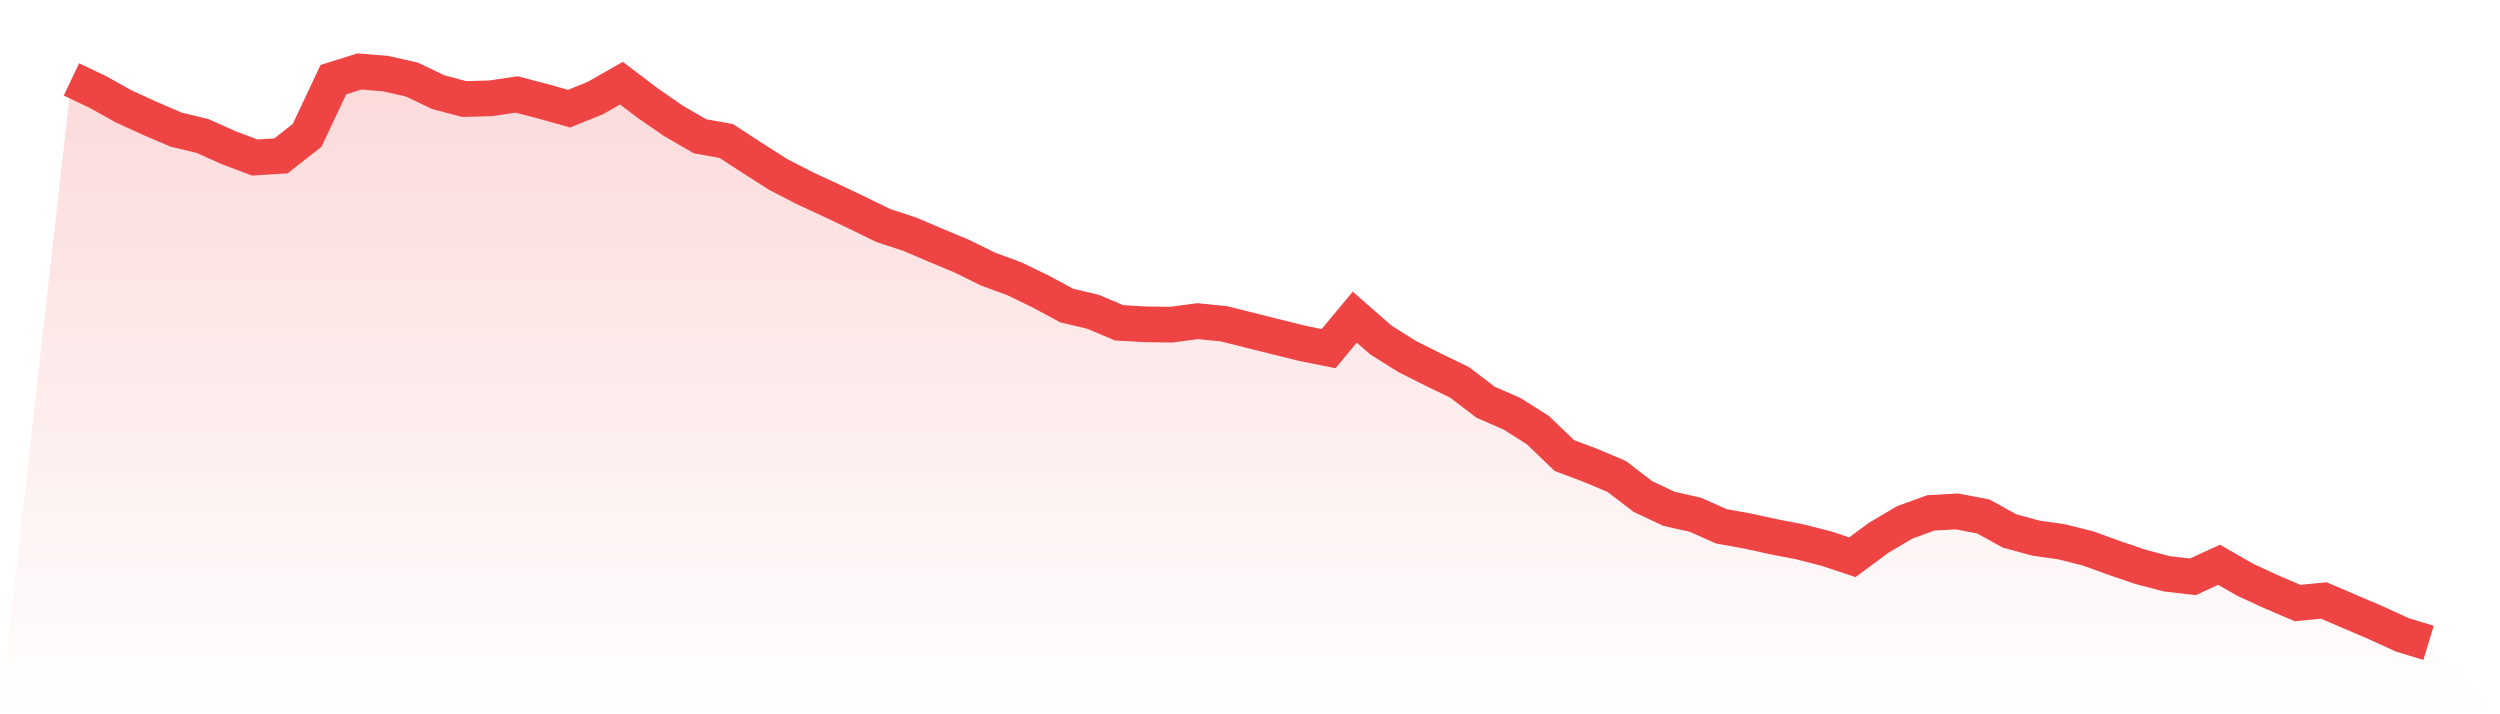 <svg viewBox="0 0 140 40" xmlns="http://www.w3.org/2000/svg">
<defs>
<linearGradient id="gradient" x1="0" x2="0" y1="0" y2="1">
<stop offset="0%" stop-color="#ef4444" stop-opacity="0.2"/>
<stop offset="100%" stop-color="#ef4444" stop-opacity="0"/>
</linearGradient>
</defs>
<path d="M4,4.447 L4,4.447 L5.467,5.145 L6.933,5.96 L8.4,6.631 L9.867,7.262 L11.333,7.611 L12.8,8.269 L14.267,8.821 L15.733,8.729 L17.2,7.578 L18.667,4.46 L20.133,4 L21.6,4.125 L23.067,4.454 L24.533,5.158 L26,5.546 L27.467,5.506 L28.933,5.289 L30.4,5.671 L31.867,6.085 L33.333,5.493 L34.8,4.658 L36.267,5.769 L37.733,6.782 L39.2,7.631 L40.667,7.894 L42.133,8.848 L43.6,9.782 L45.067,10.538 L46.533,11.216 L48,11.913 L49.467,12.63 L50.933,13.11 L52.4,13.735 L53.867,14.347 L55.333,15.07 L56.8,15.609 L58.267,16.32 L59.733,17.109 L61.2,17.458 L62.667,18.076 L64.133,18.162 L65.6,18.181 L67.067,17.984 L68.533,18.129 L70,18.497 L71.467,18.865 L72.933,19.227 L74.4,19.523 L75.867,17.76 L77.333,19.043 L78.8,19.964 L80.267,20.701 L81.733,21.411 L83.2,22.529 L84.667,23.167 L86.133,24.095 L87.6,25.509 L89.067,26.061 L90.533,26.68 L92,27.804 L93.467,28.495 L94.933,28.824 L96.4,29.475 L97.867,29.738 L99.333,30.06 L100.8,30.343 L102.267,30.718 L103.733,31.205 L105.2,30.12 L106.667,29.251 L108.133,28.719 L109.6,28.64 L111.067,28.923 L112.533,29.732 L114,30.133 L115.467,30.343 L116.933,30.712 L118.4,31.244 L119.867,31.744 L121.333,32.132 L122.8,32.303 L124.267,31.626 L125.733,32.468 L127.2,33.145 L128.667,33.77 L130.133,33.625 L131.6,34.257 L133.067,34.882 L134.533,35.553 L136,36 L140,40 L0,40 z" fill="url(#gradient)"/>
<path d="M4,4.447 L4,4.447 L5.467,5.145 L6.933,5.96 L8.4,6.631 L9.867,7.262 L11.333,7.611 L12.8,8.269 L14.267,8.821 L15.733,8.729 L17.2,7.578 L18.667,4.46 L20.133,4 L21.6,4.125 L23.067,4.454 L24.533,5.158 L26,5.546 L27.467,5.506 L28.933,5.289 L30.4,5.671 L31.867,6.085 L33.333,5.493 L34.8,4.658 L36.267,5.769 L37.733,6.782 L39.2,7.631 L40.667,7.894 L42.133,8.848 L43.6,9.782 L45.067,10.538 L46.533,11.216 L48,11.913 L49.467,12.63 L50.933,13.11 L52.4,13.735 L53.867,14.347 L55.333,15.07 L56.8,15.609 L58.267,16.32 L59.733,17.109 L61.2,17.458 L62.667,18.076 L64.133,18.162 L65.6,18.181 L67.067,17.984 L68.533,18.129 L70,18.497 L71.467,18.865 L72.933,19.227 L74.4,19.523 L75.867,17.76 L77.333,19.043 L78.8,19.964 L80.267,20.701 L81.733,21.411 L83.2,22.529 L84.667,23.167 L86.133,24.095 L87.6,25.509 L89.067,26.061 L90.533,26.68 L92,27.804 L93.467,28.495 L94.933,28.824 L96.4,29.475 L97.867,29.738 L99.333,30.06 L100.8,30.343 L102.267,30.718 L103.733,31.205 L105.2,30.12 L106.667,29.251 L108.133,28.719 L109.6,28.64 L111.067,28.923 L112.533,29.732 L114,30.133 L115.467,30.343 L116.933,30.712 L118.4,31.244 L119.867,31.744 L121.333,32.132 L122.8,32.303 L124.267,31.626 L125.733,32.468 L127.2,33.145 L128.667,33.77 L130.133,33.625 L131.6,34.257 L133.067,34.882 L134.533,35.553 L136,36" fill="none" stroke="#ef4444" stroke-width="2"/>
</svg>